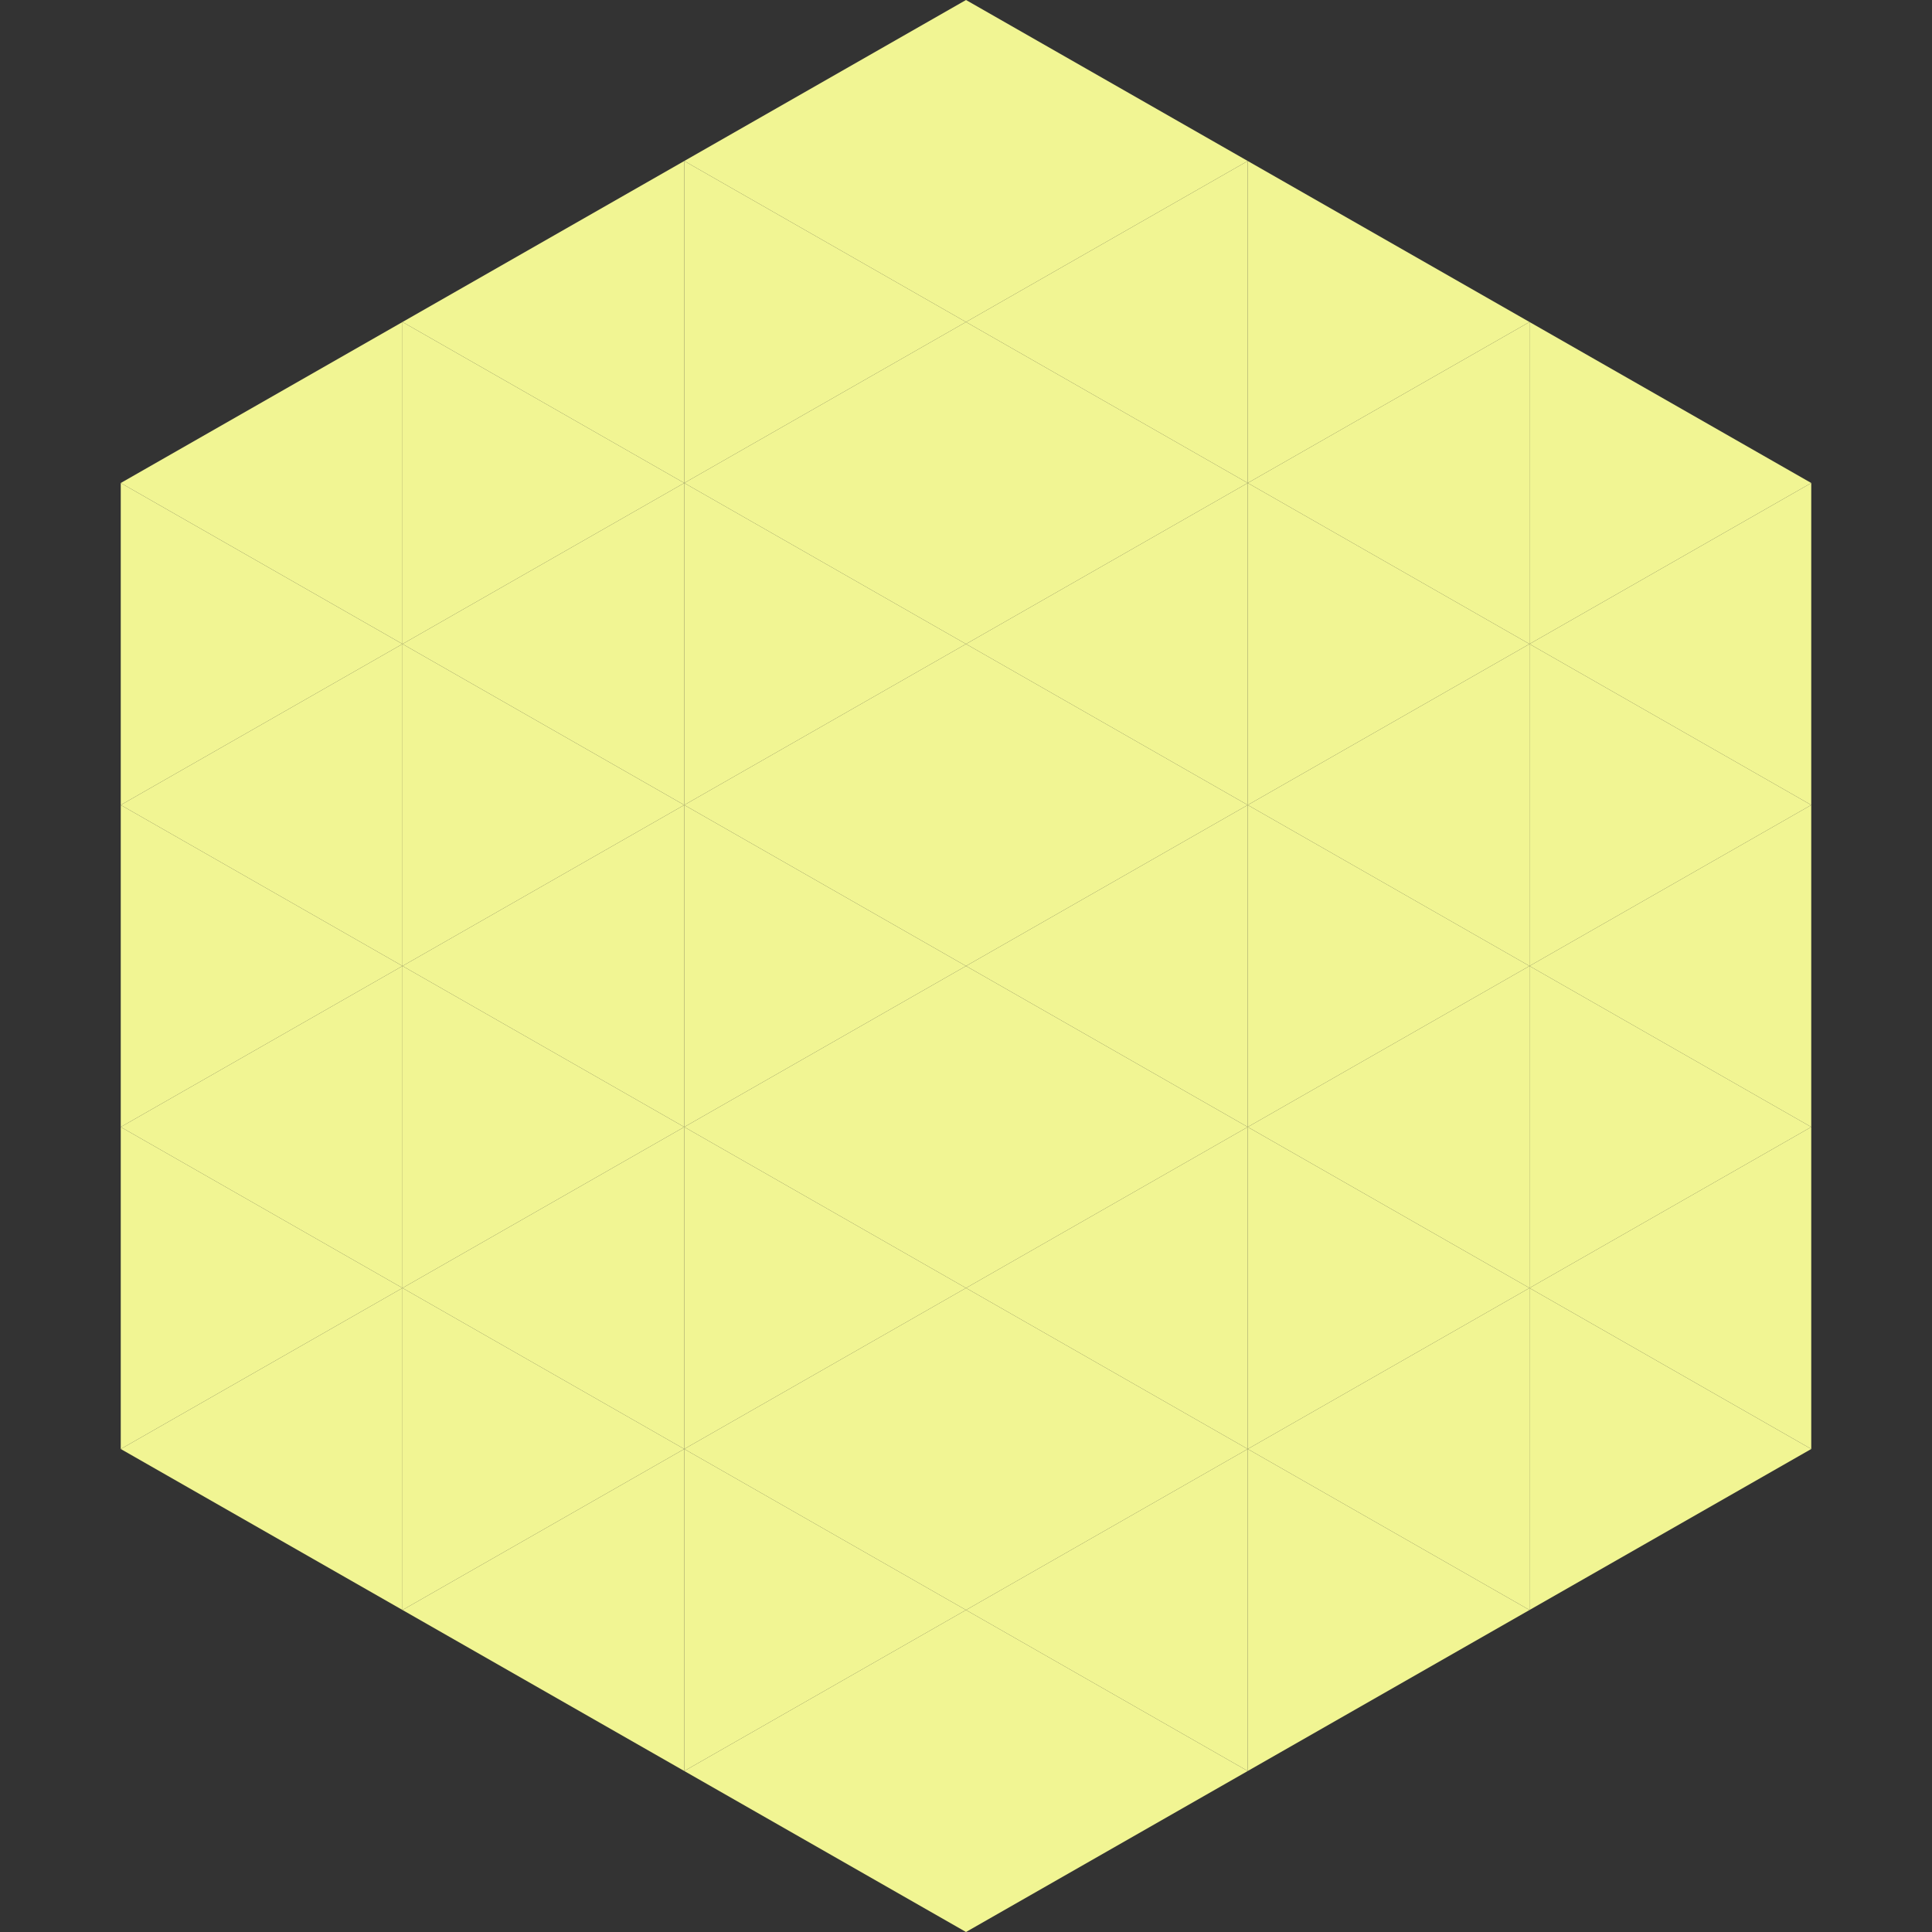<?xml version="1.0"?>
<!-- Generated by SVGo -->
<svg width="240" height="240"
     xmlns="http://www.w3.org/2000/svg"
     xmlns:xlink="http://www.w3.org/1999/xlink">
<rect width="100%" height="100%" fill="#333333" stroke="none"/>
<polygon points="50,40 15,60 50,80" style="fill:rgb(241,245,147)" />
<polygon points="190,40 225,60 190,80" style="fill:rgb(241,245,147)" />
<polygon points="15,60 50,80 15,100" style="fill:rgb(241,245,147)" />
<polygon points="225,60 190,80 225,100" style="fill:rgb(241,245,147)" />
<polygon points="50,80 15,100 50,120" style="fill:rgb(241,245,147)" />
<polygon points="190,80 225,100 190,120" style="fill:rgb(241,245,147)" />
<polygon points="15,100 50,120 15,140" style="fill:rgb(241,245,147)" />
<polygon points="225,100 190,120 225,140" style="fill:rgb(241,245,147)" />
<polygon points="50,120 15,140 50,160" style="fill:rgb(241,245,147)" />
<polygon points="190,120 225,140 190,160" style="fill:rgb(241,245,147)" />
<polygon points="15,140 50,160 15,180" style="fill:rgb(241,245,147)" />
<polygon points="225,140 190,160 225,180" style="fill:rgb(241,245,147)" />
<polygon points="50,160 15,180 50,200" style="fill:rgb(241,245,147)" />
<polygon points="190,160 225,180 190,200" style="fill:rgb(241,245,147)" />
<polygon points="15,180 50,200 15,220" style="fill:rgb(255,255,255); fill-opacity:0" />
<polygon points="225,180 190,200 225,220" style="fill:rgb(255,255,255); fill-opacity:0" />
<polygon points="50,0 85,20 50,40" style="fill:rgb(255,255,255); fill-opacity:0" />
<polygon points="190,0 155,20 190,40" style="fill:rgb(255,255,255); fill-opacity:0" />
<polygon points="85,20 50,40 85,60" style="fill:rgb(241,245,147)" />
<polygon points="155,20 190,40 155,60" style="fill:rgb(241,245,147)" />
<polygon points="50,40 85,60 50,80" style="fill:rgb(241,245,147)" />
<polygon points="190,40 155,60 190,80" style="fill:rgb(241,245,147)" />
<polygon points="85,60 50,80 85,100" style="fill:rgb(241,245,147)" />
<polygon points="155,60 190,80 155,100" style="fill:rgb(241,245,147)" />
<polygon points="50,80 85,100 50,120" style="fill:rgb(241,245,147)" />
<polygon points="190,80 155,100 190,120" style="fill:rgb(241,245,147)" />
<polygon points="85,100 50,120 85,140" style="fill:rgb(241,245,147)" />
<polygon points="155,100 190,120 155,140" style="fill:rgb(241,245,147)" />
<polygon points="50,120 85,140 50,160" style="fill:rgb(241,245,147)" />
<polygon points="190,120 155,140 190,160" style="fill:rgb(241,245,147)" />
<polygon points="85,140 50,160 85,180" style="fill:rgb(241,245,147)" />
<polygon points="155,140 190,160 155,180" style="fill:rgb(241,245,147)" />
<polygon points="50,160 85,180 50,200" style="fill:rgb(241,245,147)" />
<polygon points="190,160 155,180 190,200" style="fill:rgb(241,245,147)" />
<polygon points="85,180 50,200 85,220" style="fill:rgb(241,245,147)" />
<polygon points="155,180 190,200 155,220" style="fill:rgb(241,245,147)" />
<polygon points="120,0 85,20 120,40" style="fill:rgb(241,245,147)" />
<polygon points="120,0 155,20 120,40" style="fill:rgb(241,245,147)" />
<polygon points="85,20 120,40 85,60" style="fill:rgb(241,245,147)" />
<polygon points="155,20 120,40 155,60" style="fill:rgb(241,245,147)" />
<polygon points="120,40 85,60 120,80" style="fill:rgb(241,245,147)" />
<polygon points="120,40 155,60 120,80" style="fill:rgb(241,245,147)" />
<polygon points="85,60 120,80 85,100" style="fill:rgb(241,245,147)" />
<polygon points="155,60 120,80 155,100" style="fill:rgb(241,245,147)" />
<polygon points="120,80 85,100 120,120" style="fill:rgb(241,245,147)" />
<polygon points="120,80 155,100 120,120" style="fill:rgb(241,245,147)" />
<polygon points="85,100 120,120 85,140" style="fill:rgb(241,245,147)" />
<polygon points="155,100 120,120 155,140" style="fill:rgb(241,245,147)" />
<polygon points="120,120 85,140 120,160" style="fill:rgb(241,245,147)" />
<polygon points="120,120 155,140 120,160" style="fill:rgb(241,245,147)" />
<polygon points="85,140 120,160 85,180" style="fill:rgb(241,245,147)" />
<polygon points="155,140 120,160 155,180" style="fill:rgb(241,245,147)" />
<polygon points="120,160 85,180 120,200" style="fill:rgb(241,245,147)" />
<polygon points="120,160 155,180 120,200" style="fill:rgb(241,245,147)" />
<polygon points="85,180 120,200 85,220" style="fill:rgb(241,245,147)" />
<polygon points="155,180 120,200 155,220" style="fill:rgb(241,245,147)" />
<polygon points="120,200 85,220 120,240" style="fill:rgb(241,245,147)" />
<polygon points="120,200 155,220 120,240" style="fill:rgb(241,245,147)" />
<polygon points="85,220 120,240 85,260" style="fill:rgb(255,255,255); fill-opacity:0" />
<polygon points="155,220 120,240 155,260" style="fill:rgb(255,255,255); fill-opacity:0" />
</svg>
